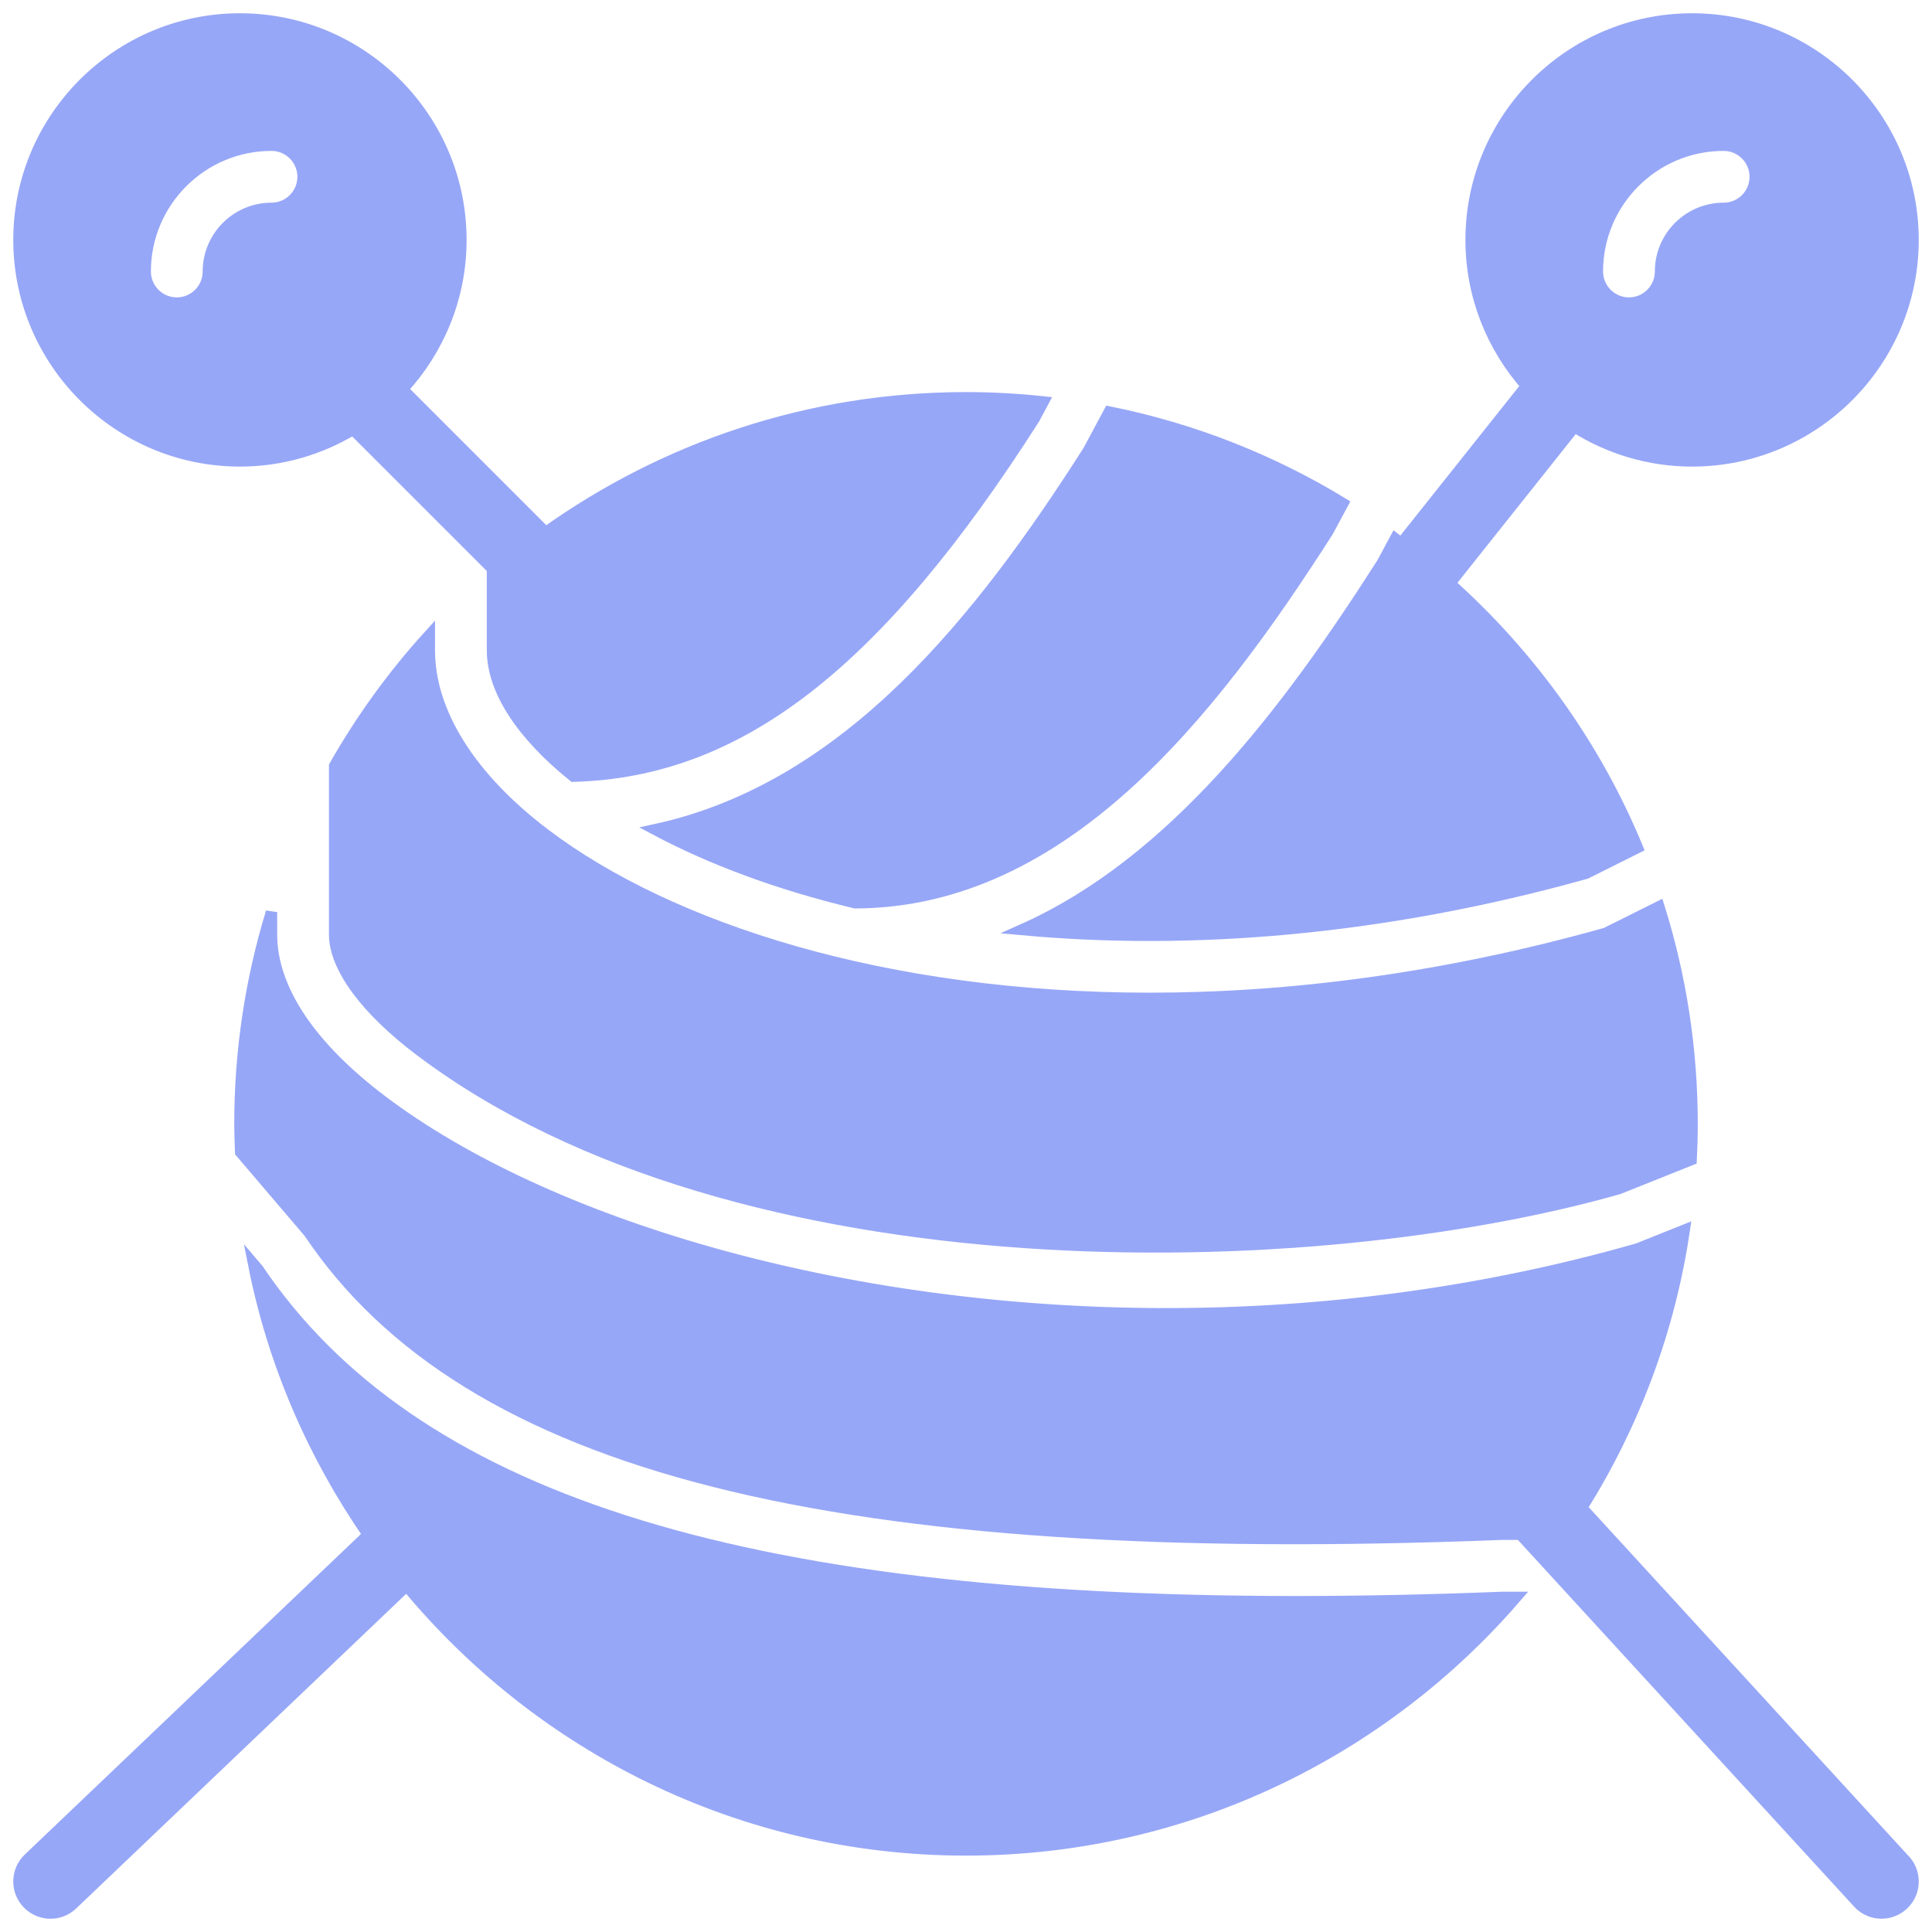 <!DOCTYPE svg PUBLIC "-//W3C//DTD SVG 1.1//EN" "http://www.w3.org/Graphics/SVG/1.1/DTD/svg11.dtd">
<!-- Uploaded to: SVG Repo, www.svgrepo.com, Transformed by: SVG Repo Mixer Tools -->
<svg fill="#97a7f7" height="800px" width="800px" version="1.1" id="Layer_1" xmlns="http://www.w3.org/2000/svg" xmlns:xlink="http://www.w3.org/1999/xlink" viewBox="-5.12 -5.12 522.24 522.24" xml:space="preserve" stroke="#97a7f7" stroke-width="3.072">
<g id="SVGRepo_bgCarrier" stroke-width="0"/>
<g id="SVGRepo_tracerCarrier" stroke-linecap="round" stroke-linejoin="round"/>
<g id="SVGRepo_iconCarrier"> <g> <g> <g> <path d="M422.411,402.473c14.029-22.409,23.714-47.804,27.733-75.034l-12.595,5.035c-42.743,12.228-86.093,17.527-127.369,17.527 c-88.917,0-168.329-24.585-211.942-57.464c-19.61-14.788-29.969-30.37-29.969-45.073v-6.025 c-5.538,18.116-8.533,37.325-8.533,57.225c0,2.569,0.094,5.111,0.196,7.654l18.534,21.734 c42.556,63.522,141.986,88.653,322.261,81.553h5.129l91.725,100.036c1.647,1.57,3.772,2.355,5.888,2.355 c2.253,0,4.497-0.887,6.178-2.645c3.251-3.405,3.123-8.815-0.29-12.058L422.411,402.473z"/> <path d="M85.335,201.933v45.534c0,8.875,8.448,20.335,23.177,31.437c86.042,64.87,241.015,60.877,323.925,37.274l19.584-7.834 c0.162-3.209,0.247-6.434,0.247-9.677c0-20.429-3.149-40.132-8.96-58.667l-14.327,7.151 c-43.768,12.322-85.419,17.596-123.281,17.596c-71.672,0-129.852-18.859-163.576-44.399 c-20.113-15.232-31.189-32.879-31.189-49.681v-4.053C101.148,177.357,92.572,189.219,85.335,201.933z"/> <path d="M172.101,219.141c15.087,8.021,33.263,14.814,53.982,19.772c56.166-0.23,96.094-50.884,127.753-100.463l4.019-7.492 c-19.149-11.674-40.439-20.147-63.138-24.704l-5.589,10.445C260.191,162.044,224.231,207.783,172.101,219.141z"/> <path d="M271.311,246.162c44.484,4.079,96.367,0.418,152.269-15.223l13.892-6.946c-11.366-27.52-28.885-51.823-50.731-71.398 l33.715-42.385c9.225,5.828,20.113,9.259,31.812,9.259c32.939,0,59.733-26.795,59.733-59.733S485.207,0.001,452.269,0.001 c-32.939,0-59.733,26.795-59.733,59.733c0,15.13,5.7,28.928,15.01,39.467l-33.877,42.59c-0.546-0.41-1.058-0.862-1.604-1.271 l-3.524,6.562C342.829,187.393,312.023,228.012,271.311,246.162z M460.802,34.135c4.71,0,8.533,3.823,8.533,8.533 c0,4.71-3.823,8.533-8.533,8.533c-9.412,0-17.067,7.654-17.067,17.067c0,4.71-3.823,8.533-8.533,8.533s-8.533-3.823-8.533-8.533 C426.669,49.443,441.977,34.135,460.802,34.135z"/> <path d="M345.148,427.83c-151.467,0-239.078-28.365-280.585-89.865l-1.101-1.289c5.265,26.718,16.077,51.43,31.01,73.088 c-0.026,0.026-0.06,0.034-0.094,0.06L2.646,497.292c-3.413,3.251-3.541,8.653-0.282,12.066c1.673,1.758,3.925,2.645,6.17,2.645 c2.116,0,4.241-0.785,5.888-2.364l90.385-86.178c36.019,43.58,90.368,71.475,151.194,71.475 c59.341,0,112.58-26.513,148.599-68.267h-3.533C381.543,427.438,362.897,427.83,345.148,427.83z"/> <path d="M59.735,119.468c11.196,0,21.641-3.149,30.601-8.533l38.485,38.485c-0.265,0.23-0.555,0.427-0.819,0.648v20.599 c0,10.684,7.799,22.682,21.888,34.022c44.715-1.195,82.133-30.242,124.518-96.614l2.441-4.557 c-6.852-0.725-13.807-1.118-20.847-1.118c-42.342,0-81.536,13.542-113.621,36.446l-38.741-38.741 c9.788-10.65,15.829-24.798,15.829-40.371c0-32.939-26.795-59.733-59.733-59.733S0.002,26.796,0.002,59.735 S26.797,119.468,59.735,119.468z M68.269,34.135c4.71,0,8.533,3.823,8.533,8.533c0,4.71-3.823,8.533-8.533,8.533 c-9.412,0-17.067,7.654-17.067,17.067c0,4.71-3.823,8.533-8.533,8.533c-4.71,0-8.533-3.823-8.533-8.533 C34.135,49.443,49.444,34.135,68.269,34.135z"/> </g> </g> </g> </g>
</svg>